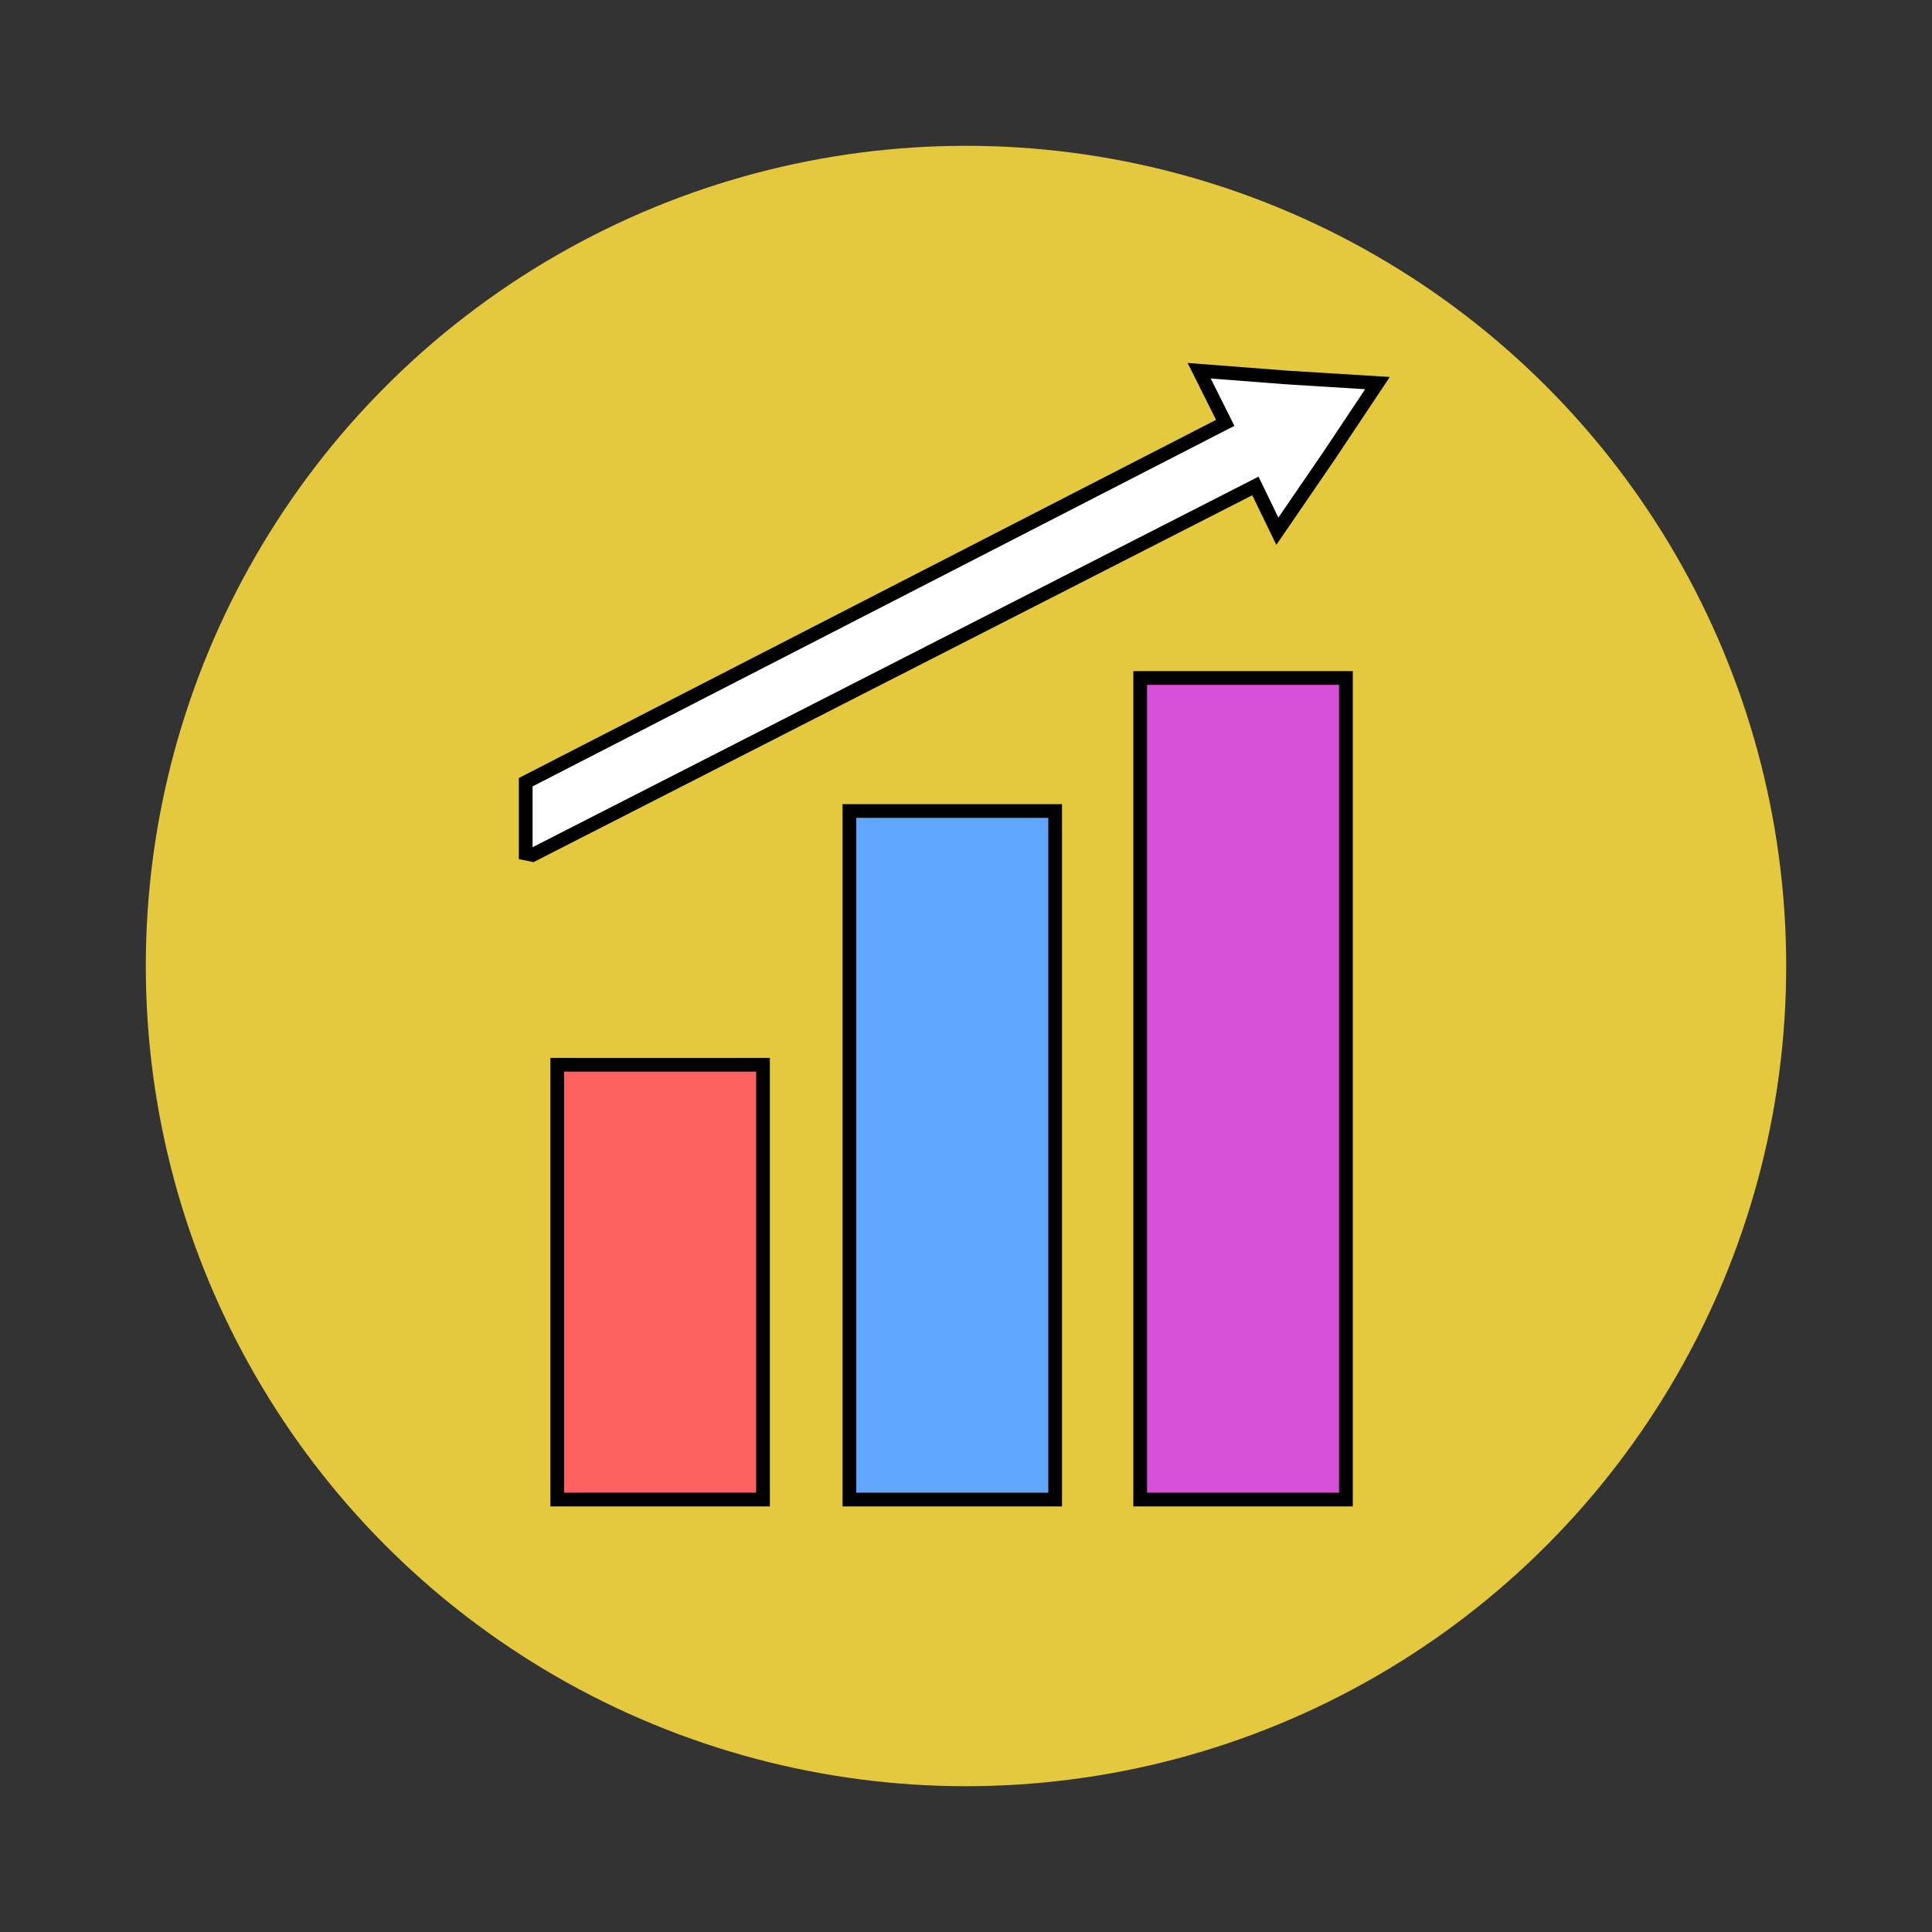 <?xml version="1.0" encoding="UTF-8" standalone="no"?> <!-- Created with Inkscape (http://www.inkscape.org/) --> <svg xmlns:dc="http://purl.org/dc/elements/1.1/" xmlns:cc="http://creativecommons.org/ns#" xmlns:rdf="http://www.w3.org/1999/02/22-rdf-syntax-ns#" xmlns:svg="http://www.w3.org/2000/svg" xmlns="http://www.w3.org/2000/svg" xmlns:sodipodi="http://sodipodi.sourceforge.net/DTD/sodipodi-0.dtd" xmlns:inkscape="http://www.inkscape.org/namespaces/inkscape" width="39.754mm" height="39.754mm" viewBox="0 0 140.86 140.86" id="svg4500" inkscape:version="0.91 r13725" sodipodi:docname="analytics.svg"><rect x="0" y="0" width="140.86" height="140.86" fill="#333333" stroke="none"/><defs id="defs4502"></defs><g inkscape:label="Layer 1" inkscape:groupmode="layer" id="layer1" transform="translate(-128.475,-349.052)"><circle class="st13" cx="198.905" cy="419.482" r="59.8" id="circle209" style="fill:#efd13f;fill-opacity:0.941"></circle><polygon transform="translate(-1198.495,-101.918)" class="st5" points="1365.8,513.3 1418.5,486.4 1420.1,489.7 1423.8,484.3 1427.4,478.9 1420.9,478.5 1414.4,478 1416.3,481.8 1365.3,508 1365.3,513.2 " id="polygon213" style="fill:#ffffff;fill-opacity:1;stroke-width:1;stroke-miterlimit:4;stroke-dasharray:none;stroke:#000000;stroke-opacity:1"></polygon><rect x="169.105" y="426.682" class="st16" width="15" height="31.7" id="rect217" style="fill:#ff6161;fill-opacity:1;stroke-width:1;stroke-miterlimit:4;stroke-dasharray:none;stroke:#000000;stroke-opacity:1"></rect><rect x="190.405" y="408.182" class="st17" width="15" height="50.2" id="rect219" style="fill:#61a6ff;fill-opacity:1;stroke-width:1;stroke-miterlimit:4;stroke-dasharray:none;stroke:#000000;stroke-opacity:1"></rect><rect x="211.605" y="398.482" class="st5" width="15" height="59.9" id="rect221" style="fill:#d74ed8;fill-opacity:1;stroke-width:1;stroke-miterlimit:4;stroke-dasharray:none;stroke:#000000;stroke-opacity:1;stroke-linejoin:miter;stroke-linecap:square"></rect></g></svg> 